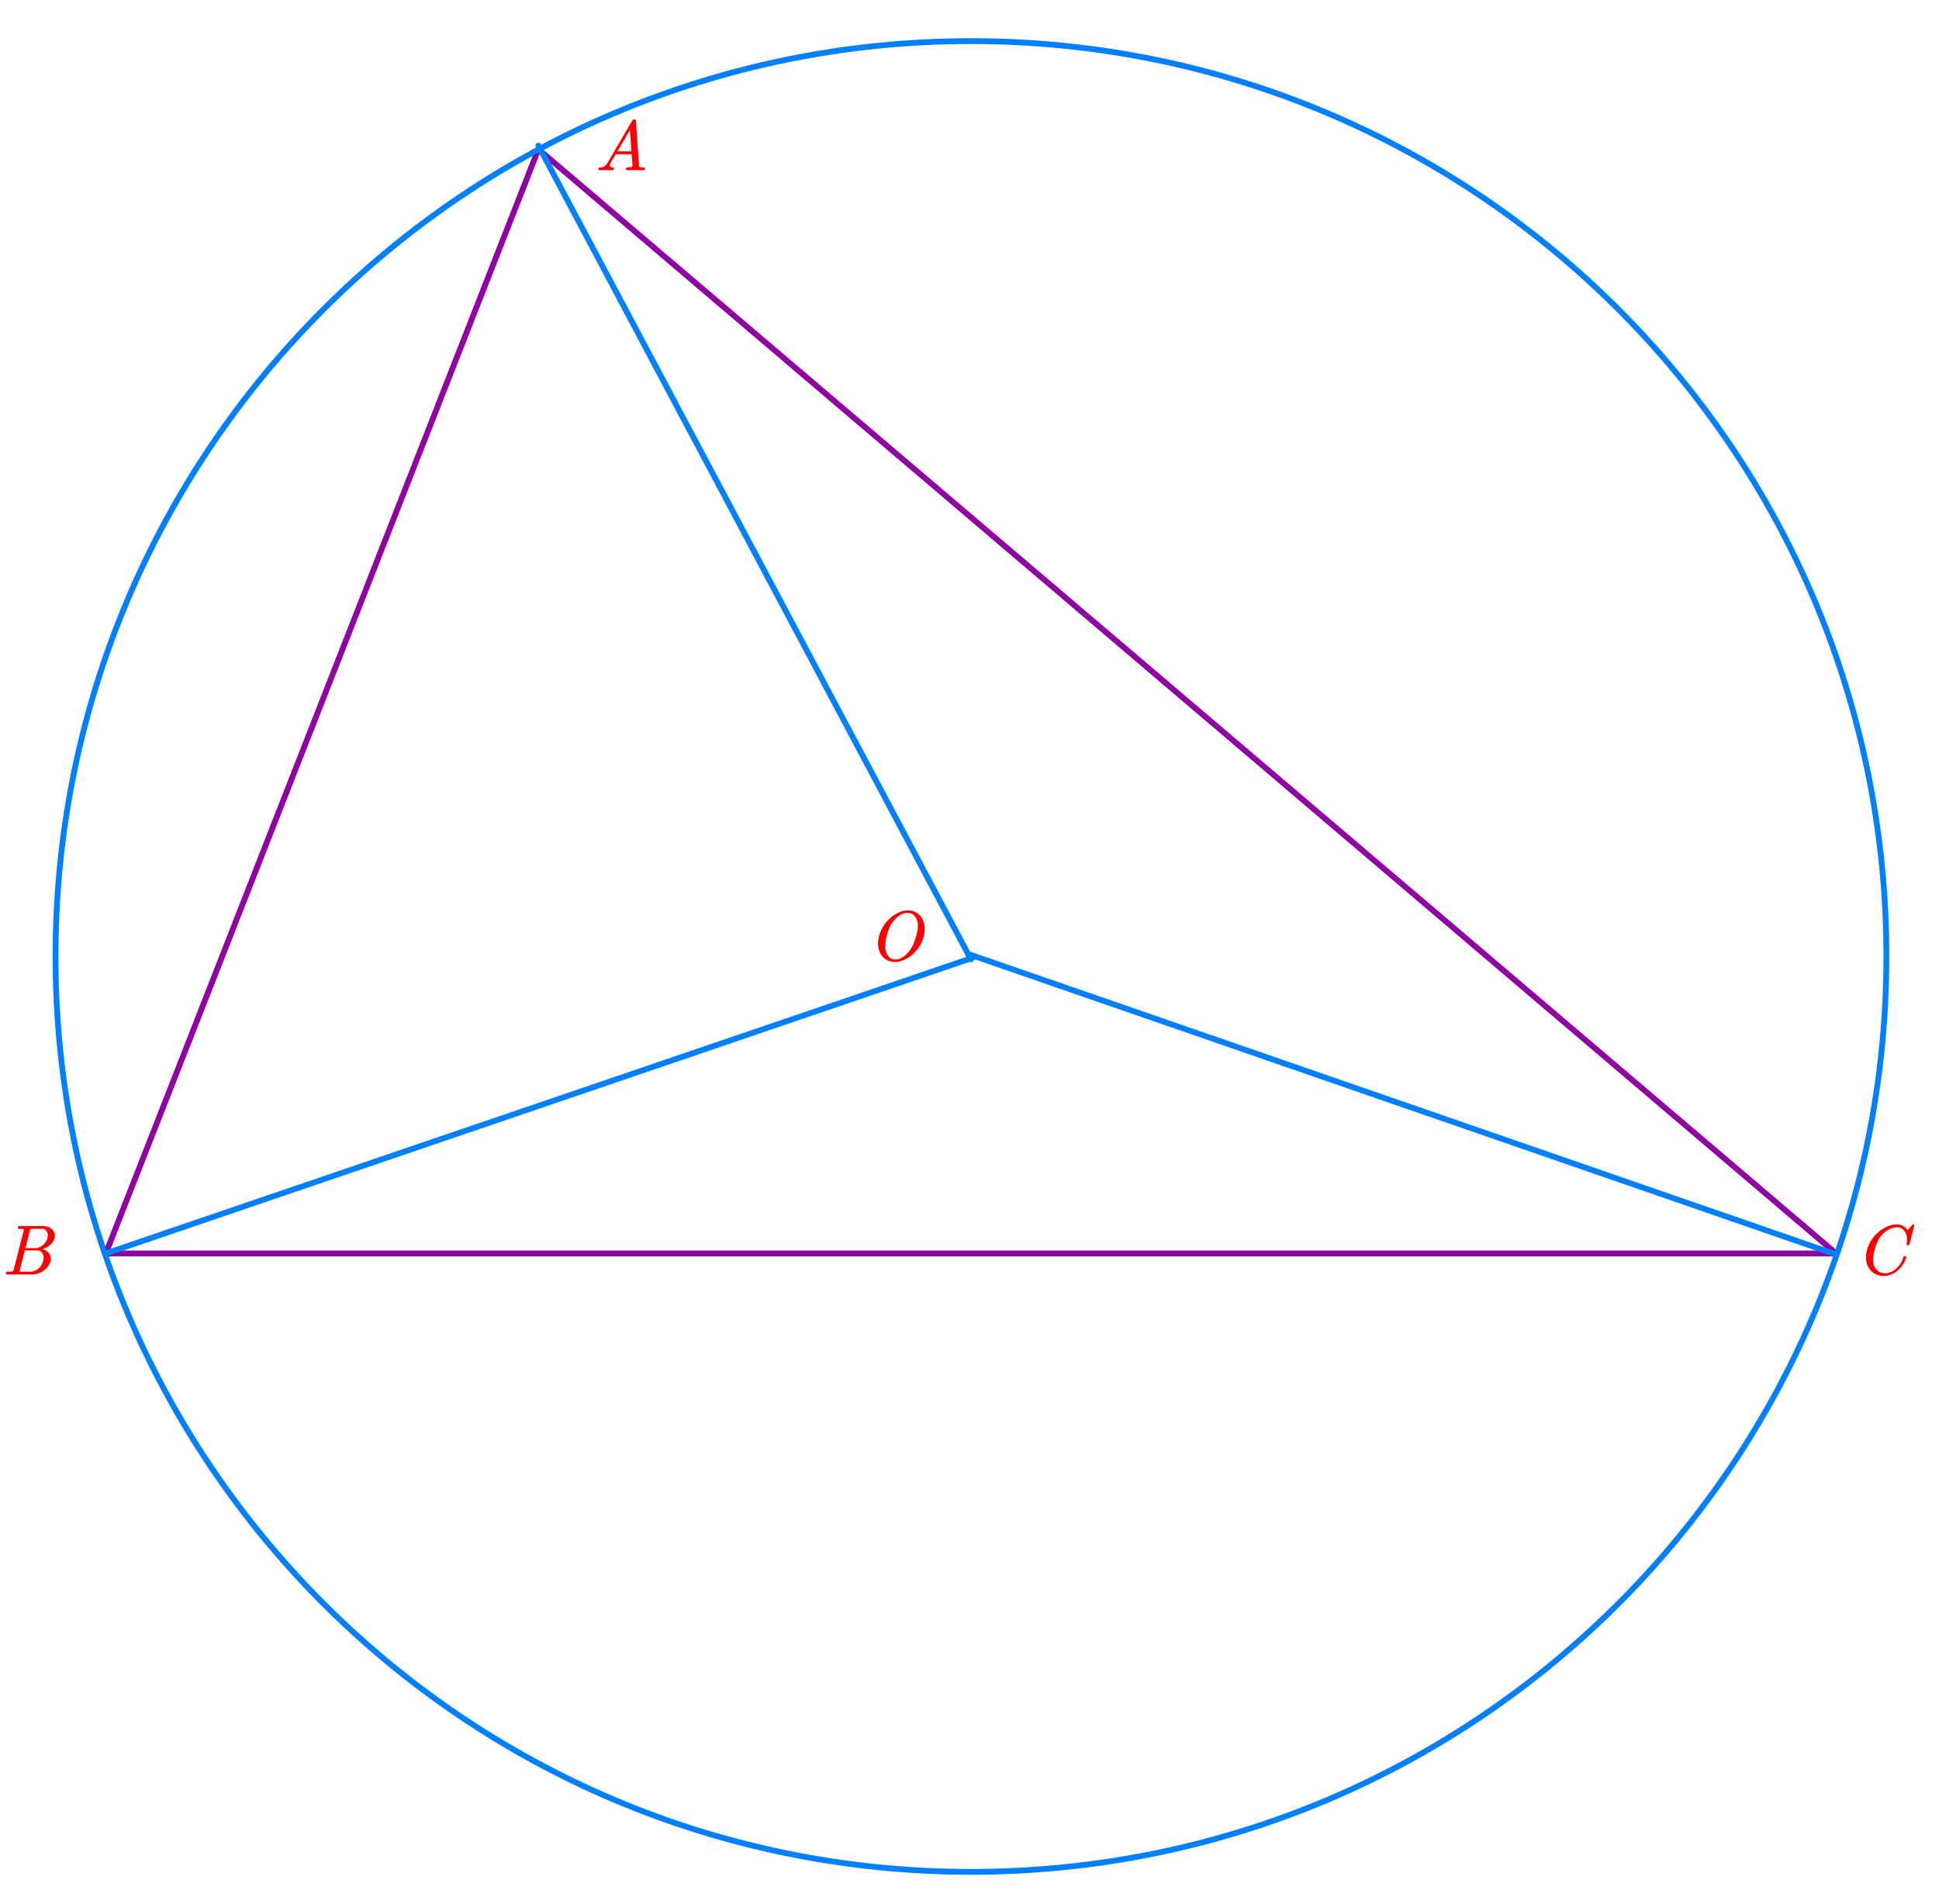<?xml version="1.0"?>
<svg xmlns="http://www.w3.org/2000/svg" xmlns:xlink="http://www.w3.org/1999/xlink" width="334.5" height="328.5">
	<defs />
	<path d="M -149.25 -190.5 L 298.5 190.5, -298.5 190.5 Z" stroke="none" fill="#FFFFFF" fill-opacity="0" transform="matrix(0.5 0 -0 0.5 167.5 121)" />
	<path d="M -149.25 -190.5 L 298.5 190.5, -298.5 190.5 Z" fill="none" stroke="#9100A3" stroke-width="2" stroke-linecap="round" stroke-linejoin="round" transform="matrix(0.5 0 -0 0.5 167.5 121)" />
	<g transform="matrix(1 0 -0 1 103.247 18.545)">
		<svg width="29.985" height="29.96">
			<defs />
			<path d="M 7.97 10.651 C 7.926 10.768, 7.849 10.827, 7.74 10.827, 7.336 10.804, 6.933 10.792, 6.533 10.792 L 6.333 10.792 C 5.86 10.8, 5.384 10.812, 4.907 10.827, 4.799 10.827, 4.74 10.777, 4.732 10.674 L 4.732 10.627, 4.756 10.527 C 4.788 10.398, 4.867 10.335, 4.992 10.339, 5.142 10.339, 5.276 10.334, 5.393 10.324, 5.51 10.315, 5.623 10.28, 5.732 10.221, 5.773 10.202, 5.807 10.174, 5.835 10.138, 5.851 10.107, 5.862 10.076, 5.865 10.044 L 5.865 10.009, 5.72 8.054, 2.979 8.054, 2.014 9.703 C 1.962 9.797, 1.935 9.884, 1.935 9.962, 1.935 10.029, 1.955 10.09, 1.996 10.144, 2.085 10.274, 2.251 10.339, 2.493 10.339, 2.602 10.339, 2.661 10.386, 2.669 10.48, 2.669 10.504, 2.665 10.529, 2.657 10.556 L 2.633 10.651 C 2.588 10.768, 2.51 10.827, 2.396 10.827, 2.025 10.812, 1.657 10.8, 1.292 10.792 L 1.129 10.792 C 0.813 10.792, 0.494 10.804, 0.17 10.827, 0.11 10.827, 0.065 10.808, 0.037 10.768, 0.013 10.745, 0 10.718, 0 10.686, 0 10.663, 0.004 10.639, 0.013 10.615 L 0.037 10.527 C 0.069 10.398, 0.148 10.335, 0.273 10.339, 0.403 10.339, 0.53 10.325, 0.655 10.298, 0.781 10.271, 0.898 10.221, 1.007 10.151, 1.117 10.08, 1.218 9.995, 1.311 9.894, 1.404 9.794, 1.487 9.681, 1.559 9.555 L 5.841 2.224 C 5.914 2.114, 6.007 2.061, 6.121 2.065 L 6.236 2.065 C 6.365 2.065, 6.438 2.126, 6.454 2.248 L 6.988 9.921 C 6.996 10.023, 7.008 10.101, 7.024 10.153, 7.04 10.207, 7.069 10.245, 7.109 10.268, 7.166 10.304, 7.26 10.324, 7.391 10.33, 7.523 10.336, 7.671 10.339, 7.837 10.339, 7.95 10.339, 8.007 10.386, 8.007 10.48, 8.007 10.504, 8.003 10.529, 7.995 10.556 Z M 5.429 3.879 L 3.27 7.577, 5.684 7.577 Z" stroke="none" fill="#FF0000" />
			<rect />
		</svg>
	</g>
	<g transform="matrix(1 0 -0 1 1.029 209.045)">
		<svg width="29.985" height="29.96">
			<defs />
			<path d="M 8.378 4.58 C 8.31 4.863, 8.173 5.128, 7.969 5.375, 7.765 5.622, 7.529 5.832, 7.263 6.005, 7.052 6.146, 6.837 6.258, 6.617 6.341, 6.396 6.423, 6.318 6.458, 6.383 6.446, 6.371 6.443, 6.477 6.493, 6.702 6.597, 6.926 6.701, 7.123 6.843, 7.293 7.023, 7.483 7.216, 7.613 7.448, 7.681 7.718, 7.713 7.852, 7.732 7.984, 7.736 8.113, 7.736 8.262, 7.713 8.417, 7.669 8.578, 7.592 8.88, 7.451 9.169, 7.245 9.444, 7.038 9.719, 6.791 9.958, 6.504 10.162, 6.201 10.382, 5.879 10.548, 5.537 10.66, 5.196 10.772, 4.855 10.827, 4.515 10.827 L 0.172 10.827 C 0.112 10.827, 0.067 10.81, 0.039 10.774, 0.011 10.747, -0.004 10.718, -0.004 10.686, -0.004 10.663, 0 10.639, 0.008 10.615 L 0.033 10.527 C 0.057 10.398, 0.136 10.335, 0.269 10.339, 0.459 10.339, 0.637 10.336, 0.803 10.33, 0.969 10.324, 1.094 10.304, 1.179 10.268, 1.252 10.229, 1.308 10.123, 1.349 9.95 L 3.053 3.313 C 3.078 3.227, 3.089 3.161, 3.089 3.113, 3.089 3.066, 3.079 3.039, 3.059 3.031, 3.002 2.996, 2.892 2.974, 2.729 2.966, 2.565 2.959, 2.386 2.955, 2.192 2.954, 2.131 2.955, 2.087 2.935, 2.058 2.895, 2.034 2.872, 2.022 2.843, 2.022 2.807, 2.022 2.784, 2.028 2.762, 2.04 2.742 L 2.058 2.654 C 2.071 2.599, 2.1 2.555, 2.146 2.522, 2.193 2.489, 2.242 2.472, 2.295 2.471 L 6.316 2.471 C 6.648 2.472, 6.961 2.521, 7.256 2.619, 7.551 2.717, 7.796 2.872, 7.99 3.084, 8.18 3.277, 8.314 3.5, 8.391 3.755, 8.423 3.885, 8.439 4.016, 8.439 4.15, 8.439 4.291, 8.419 4.434, 8.378 4.58 Z M 7.153 4.556 C 7.194 4.399, 7.214 4.242, 7.214 4.085 L 7.214 3.944 C 7.198 3.755, 7.141 3.581, 7.044 3.419, 6.959 3.274, 6.847 3.161, 6.708 3.078, 6.568 2.996, 6.405 2.955, 6.219 2.954 L 4.618 2.954 C 4.404 2.955, 4.28 2.968, 4.248 2.995, 4.199 3.035, 4.153 3.149, 4.108 3.337 L 3.357 6.293, 5.012 6.293 C 5.243 6.293, 5.471 6.249, 5.698 6.158, 5.924 6.068, 6.14 5.94, 6.347 5.775, 6.775 5.43, 7.044 5.023, 7.153 4.556 Z M 6.407 8.543 C 6.464 8.343, 6.492 8.144, 6.492 7.948 L 6.492 7.824 C 6.476 7.605, 6.418 7.402, 6.316 7.218, 6.227 7.057, 6.107 6.927, 5.955 6.826, 5.804 6.726, 5.627 6.676, 5.425 6.676 L 3.247 6.676, 2.404 9.974 C 2.372 10.107, 2.355 10.204, 2.355 10.262, 2.355 10.294, 2.358 10.311, 2.362 10.315, 2.37 10.327, 2.475 10.335, 2.677 10.339 L 4.297 10.339 C 4.519 10.339, 4.743 10.291, 4.97 10.195, 5.196 10.099, 5.405 9.972, 5.595 9.815, 5.805 9.638, 5.978 9.44, 6.113 9.22, 6.249 9, 6.347 8.774, 6.407 8.543 Z" stroke="none" fill="#FF0000" />
			<rect />
		</svg>
	</g>
	<g transform="matrix(1 0 -0 1 321.91 209.045)">
		<svg width="29.985" height="32.982">
			<defs />
			<path d="M 7.504 5.604 C 7.479 5.715, 7.409 5.771, 7.291 5.775 L 7.158 5.775 C 7.065 5.775, 7.015 5.728, 7.006 5.634 L 7.006 5.586 C 7.047 5.34, 7.069 5.102, 7.073 4.874, 7.073 4.745, 7.069 4.613, 7.061 4.479, 7.02 4.134, 6.929 3.829, 6.788 3.564, 6.647 3.299, 6.457 3.087, 6.218 2.928, 5.98 2.769, 5.688 2.69, 5.344 2.689, 4.924 2.69, 4.502 2.792, 4.077 2.996, 3.652 3.2, 3.268 3.473, 2.924 3.814, 2.524 4.219, 2.211 4.666, 1.984 5.157, 1.758 5.648, 1.58 6.148, 1.45 6.658, 1.309 7.177, 1.228 7.679, 1.208 8.166 L 1.208 8.331 C 1.208 8.759, 1.293 9.149, 1.463 9.502, 1.625 9.837, 1.861 10.106, 2.172 10.309, 2.484 10.514, 2.854 10.616, 3.282 10.615, 3.63 10.616, 3.972 10.541, 4.307 10.392, 4.643 10.243, 4.951 10.042, 5.232 9.788, 5.514 9.535, 5.759 9.242, 5.969 8.908, 6.18 8.575, 6.331 8.221, 6.424 7.848, 6.448 7.738, 6.519 7.683, 6.637 7.683 L 6.77 7.683 C 6.871 7.683, 6.925 7.726, 6.934 7.812, 6.934 7.836, 6.928 7.858, 6.916 7.877, 6.807 8.309, 6.627 8.72, 6.376 9.108, 6.125 9.497, 5.827 9.838, 5.481 10.13, 5.135 10.422, 4.756 10.656, 4.344 10.83, 3.931 11.005, 3.507 11.092, 3.07 11.092, 2.512 11.092, 2.016 10.976, 1.581 10.742, 1.146 10.509, 0.793 10.186, 0.523 9.773, 0.24 9.33, 0.074 8.839, 0.025 8.301, 0.009 8.156, 0.001 8.005, 0.001 7.848, 0.001 7.452, 0.052 7.047, 0.152 6.635, 0.306 6.058, 0.55 5.501, 0.884 4.966, 1.217 4.43, 1.634 3.942, 2.136 3.502, 2.609 3.102, 3.122 2.784, 3.674 2.548, 4.226 2.313, 4.779 2.195, 5.332 2.195, 5.773 2.195, 6.15 2.292, 6.464 2.486, 6.777 2.681, 7.009 2.915, 7.158 3.19 L 7.977 2.277 C 8.009 2.223, 8.064 2.195, 8.141 2.195 L 8.189 2.195 C 8.286 2.195, 8.335 2.242, 8.335 2.336 L 8.335 2.383 Z" stroke="none" fill="#FF0000" />
			<rect />
		</svg>
	</g>
	<g transform="matrix(1 0 -0 1 151.473 154.867)">
		<svg width="29.985" height="32.982">
			<defs />
			<path d="M 7.884 6.694 C 7.738 7.263, 7.502 7.813, 7.177 8.343, 6.852 8.873, 6.442 9.357, 5.949 9.797, 5.504 10.194, 5.018 10.509, 4.49 10.742, 3.962 10.976, 3.434 11.092, 2.904 11.092, 2.37 11.092, 1.896 10.975, 1.482 10.739, 1.067 10.504, 0.737 10.186, 0.49 9.785, 0.219 9.342, 0.063 8.851, 0.023 8.313, 0.007 8.184, -0.001 8.054, -0.001 7.924, -0.001 7.52, 0.051 7.102, 0.156 6.67, 0.31 6.093, 0.547 5.533, 0.869 4.989, 1.191 4.446, 1.602 3.954, 2.103 3.514, 2.548 3.118, 3.034 2.799, 3.562 2.557, 4.09 2.316, 4.622 2.195, 5.16 2.195, 5.694 2.195, 6.166 2.317, 6.576 2.56, 6.987 2.804, 7.315 3.125, 7.562 3.525, 7.833 3.969, 7.993 4.464, 8.041 5.009, 8.049 5.143, 8.053 5.275, 8.053 5.404, 8.053 5.824, 7.997 6.254, 7.884 6.694 Z M 6.658 3.726 C 6.525 3.396, 6.325 3.128, 6.058 2.922, 5.791 2.716, 5.463 2.613, 5.075 2.613, 4.691 2.613, 4.309 2.718, 3.929 2.928, 3.549 3.138, 3.21 3.41, 2.91 3.743, 2.534 4.148, 2.237 4.587, 2.019 5.06, 1.8 5.533, 1.63 6.013, 1.509 6.499, 1.367 7.03, 1.281 7.546, 1.248 8.048, 1.24 8.143, 1.236 8.237, 1.236 8.331, 1.236 8.724, 1.301 9.108, 1.43 9.485, 1.556 9.819, 1.748 10.099, 2.006 10.324, 2.265 10.55, 2.589 10.663, 2.977 10.662, 3.377 10.663, 3.769 10.548, 4.151 10.318, 4.533 10.089, 4.875 9.805, 5.179 9.467, 5.571 9.012, 5.876 8.531, 6.094 8.025, 6.313 7.518, 6.491 7.002, 6.628 6.476, 6.753 5.985, 6.832 5.503, 6.865 5.027 L 6.865 4.821 C 6.865 4.429, 6.796 4.064, 6.658 3.726 Z" stroke="none" fill="#FF0000" />
			<rect />
		</svg>
	</g>
	<path d="M 315.846 -0 C 315.846 174.437, 174.437 315.846, -0 315.846, -174.437 315.846, -315.846 174.437, -315.846 -0, -315.846 -174.437, -174.437 -315.846, -0 -315.846, 174.437 -315.846, 315.846 -174.437, 315.846 -0 Z" stroke="none" fill="#FFFFFF" fill-opacity="0" transform="matrix(0.5 0 -0 0.5 167.5 165.012)" />
	<path d="M 315.846 -0 C 315.846 174.437, 174.437 315.846, -0 315.846, -174.437 315.846, -315.846 174.437, -315.846 -0, -315.846 -174.437, -174.437 -315.846, -0 -315.846, 174.437 -315.846, 315.846 -174.437, 315.846 -0 Z" fill="none" stroke="#0080FF" stroke-width="2" stroke-linecap="round" stroke-linejoin="round" transform="matrix(0.5 0 -0 0.5 167.5 165.012)" />
	<path d="M -74.625 -140.387 L 74.625 140.387" fill="none" stroke="#0080FF" stroke-width="2" stroke-linecap="round" stroke-linejoin="round" transform="matrix(0.5 0 0 0.5 130.188 95.318)" />
	<path d="M -149.5 51 L 149.5 -51" fill="none" stroke="#0080FF" stroke-width="2" stroke-linecap="round" stroke-linejoin="round" transform="matrix(0.5 0 0 0.5 93 190.75)" />
	<path d="M -149.228 -51.678 L 149.228 51.678" fill="none" stroke="#0080FF" stroke-width="2" stroke-linecap="round" stroke-linejoin="round" transform="matrix(0.5 0 0 0.5 241.614 190.411)" />
</svg>
